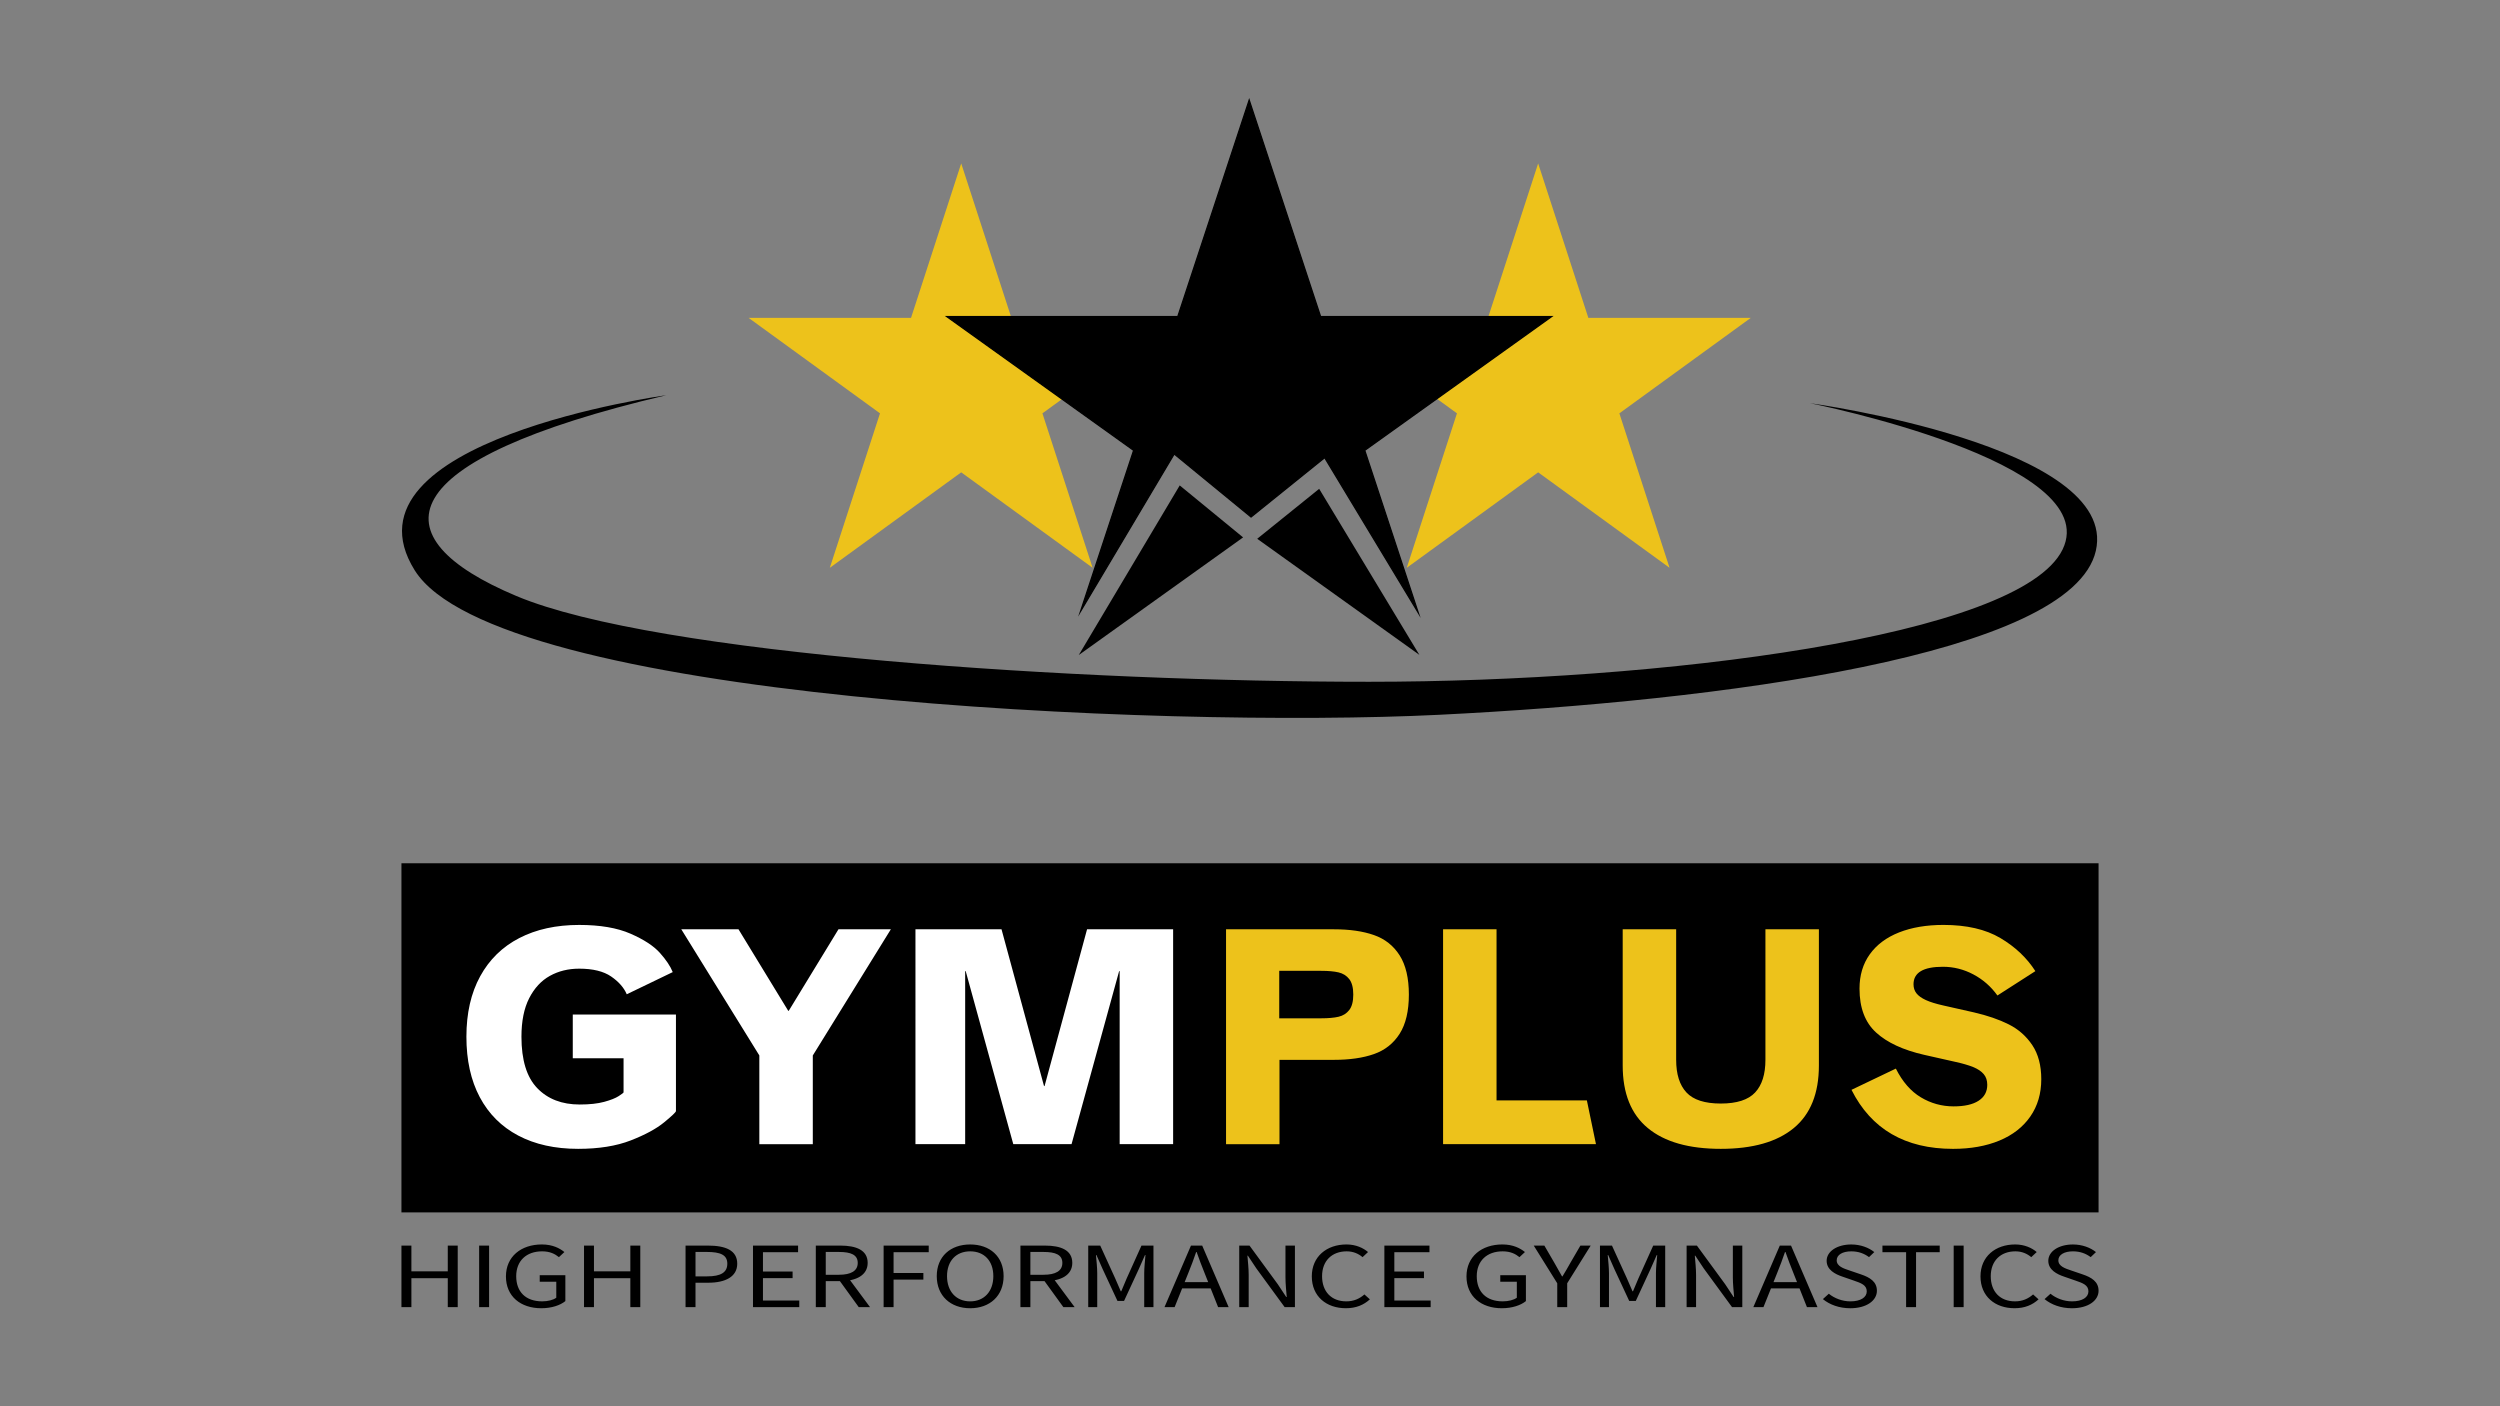 <svg version="1.1" id="Layer_1" xmlns="http://www.w3.org/2000/svg" x="0" y="0" viewBox="0 0 1920 1080" style="enable-background:new 0 0 1920 1080" xml:space="preserve"><rect x="0" y="0" width="1920" height="1080" fill="#808080" stroke="none"/><style>.st0{fill:#edc21b}.st1{fill:#fff}</style><path class="st0" d="m738.21 125.5 38.55 118.63h124.73l-100.91 73.32 38.55 118.63-100.92-73.32-100.91 73.32 38.54-118.63-100.91-73.32h124.74zM1181.3 125.5l38.55 118.63h124.74l-100.92 73.32 38.55 118.63-100.92-73.32-100.91 73.32 38.55-118.63-100.92-73.32h124.74z"/><path d="m906.03 372.8 48.67 39.92-126.21 90.34zM1013.12 375.42l76.96 127.52-124.55-89.15z"/><path d="m1017.35 351.46-56.54 45.58-59.01-48.41-71.89 120.78 40.74-123.53-143.56-102.76h177.45l54.83-166.26 54.84 166.26h177.45L1048.1 345.88l41.1 124.64z"/><path d="m1091.06 474.58-73.85-122.37-56.41 45.48-58.88-48.3L828 473.59l42.05-127.51-144.52-103.46h178.65l55.19-167.36 55.2 167.36h178.65l-144.53 103.45 42.37 128.51zm-73.58-123.87 69.85 115.75-39.83-120.77.3-.21 142.29-101.85h-176.25L959.37 78.46 904.9 243.62H728.65l142.59 102.07-39.43 119.55 69.85-117.36 59.15 48.52 56.67-45.69z"/><path d="M511.74 303.52s-255.32 34.94-193.28 134.41 573.19 121.59 786.64 111.04 486.13-45.28 504.51-125.96c18.38-80.68-219.57-113.36-219.57-113.36s226.72 44.94 194.04 112.34c-32.68 67.4-310.47 101.62-532.6 101.62s-547.26-20.68-654.89-65.87-98.29-103.92 115.15-154.22zM308.31 956.61h7.64v19.79h27.94v-19.79h7.64v47.26h-7.64v-22.22h-27.94v22.22h-7.64v-47.26zM367.98 956.61h7.64v47.26h-7.64v-47.26zM388.56 980.28c0-15.24 11.65-24.54 27.57-24.54 8.32 0 13.8 2.97 17.32 5.83l-4.19 3.92c-3.04-2.47-6.9-4.46-12.93-4.46-12.1 0-19.88 7.32-19.88 19.09 0 11.88 7.14 19.32 19.96 19.32 4.31 0 8.45-1.02 10.82-2.78v-12.31h-12.72v-4.98h19.69v19.87c-3.86 3.17-10.44 5.49-18.52 5.49-15.84 0-27.12-9.1-27.12-24.45zM448.52 956.61h7.64v19.79h27.94v-19.79h7.64v47.26h-7.64v-22.22h-27.94v22.22h-7.64v-47.26zM526.5 956.61h17.16c13.46 0 22.54 3.56 22.54 13.92 0 9.95-9.04 14.6-22.18 14.6h-9.88v18.75h-7.64v-47.27zm16.56 23.64c10.5 0 15.52-2.99 15.52-9.72 0-6.82-5.33-9.04-15.88-9.04h-8.55v18.76h8.91zM578.31 956.61h34.62v5.09h-26.98v14.81h22.76v5.09h-22.76v17.18h27.89v5.09H578.3v-47.26zM626.54 956.61h18.81c12.23 0 21.02 3.46 21.02 13.3 0 9.44-8.78 13.98-21.02 13.98h-11.17v19.98h-7.64v-47.26zm17.71 22.41c9.35 0 14.49-2.98 14.49-9.1 0-6.22-5.15-8.42-14.49-8.42h-10.07v17.53h10.07zm-.4 3.23 5.99-3.11 18.33 24.73h-8.66l-15.66-21.62zM678.62 956.61h34.64v5.09h-27v15.94h22.89v5.09h-22.89v21.14h-7.64v-47.26zM719.43 980.07c0-15.14 10.59-24.32 25.67-24.32 15.09 0 25.67 9.21 25.67 24.32 0 15.14-10.59 24.66-25.67 24.66-15.08 0-25.67-9.52-25.67-24.66zm43.45 0c0-11.77-7.05-19.04-17.78-19.04-10.72 0-17.78 7.26-17.78 19.04s7.05 19.38 17.78 19.38 17.78-7.61 17.78-19.38zM783.69 956.61h18.81c12.23 0 21.02 3.46 21.02 13.3 0 9.44-8.78 13.98-21.02 13.98h-11.17v19.98h-7.64v-47.26zm17.71 22.41c9.35 0 14.49-2.98 14.49-9.1 0-6.22-5.15-8.42-14.49-8.42h-10.07v17.53h10.07zm-.4 3.23 5.99-3.11 18.33 24.73h-8.66L801 982.25zM835.77 956.61h9.21l11.51 25.25c1.45 3.23 2.82 6.57 4.27 9.85h.37c1.45-3.28 2.71-6.62 4.15-9.85l11.38-25.25h9.2v47.26h-7.1v-26.02c0-4.12.59-9.79.97-13.97h-.37l-4.77 10.78-11.31 24.45h-5.07l-11.37-24.45-4.76-10.78h-.37c.39 4.18.97 9.86.97 13.97v26.02h-6.92v-47.26zM914.66 956.61h8.62l20.32 47.26h-8.1l-10.47-26.39c-2.16-5.28-4.09-10.47-6.01-15.93h-.37c-1.86 5.48-3.79 10.64-5.95 15.93l-10.59 26.39h-7.78l20.33-47.26zm-9.64 28.06h27.66v4.8h-27.66v-4.8zM951.73 956.61h7.89l21.74 29.71 6.48 9.79h.37c-.38-4.77-.97-10.09-.97-15.04v-24.46h7.26v47.26h-7.89l-21.74-29.74-6.48-9.76h-.37c.38 4.78.97 9.82.97 14.76v24.73h-7.26v-47.25zM1007.46 980.28c0-15.24 11.42-24.54 26.66-24.54 7.29 0 13 2.79 16.52 5.83l-4.19 3.92c-3.16-2.65-7.13-4.46-12.2-4.46-11.35 0-18.9 7.32-18.9 19.09 0 11.88 7.21 19.32 18.6 19.32 5.73 0 10.09-1.96 13.92-5.31l4.19 3.77c-4.75 4.33-10.63 6.82-18.43 6.82-14.96.01-26.17-9.09-26.17-24.44zM1063.21 956.61h34.62v5.09h-26.98v14.81h22.76v5.09h-22.76v17.18h27.89v5.09h-35.54v-47.26zM1126.26 980.28c0-15.24 11.65-24.54 27.57-24.54 8.32 0 13.8 2.97 17.32 5.83l-4.19 3.92c-3.04-2.47-6.9-4.46-12.93-4.46-12.1 0-19.88 7.32-19.88 19.09 0 11.88 7.14 19.32 19.96 19.32 4.31 0 8.45-1.02 10.82-2.78v-12.31h-12.72v-4.98h19.69v19.87c-3.86 3.17-10.44 5.49-18.51 5.49-15.85 0-27.13-9.1-27.13-24.45zM1195.96 985.56l-18.05-28.95h8.16l7.75 13.34c1.93 3.48 3.74 6.77 5.81 10.3h.37c2.08-3.54 4.15-6.82 6-10.3l7.75-13.34h7.91l-18.05 28.95v18.31h-7.64v-18.31zM1228.78 956.61h9.21l11.51 25.25c1.45 3.23 2.82 6.57 4.27 9.85h.37c1.45-3.28 2.71-6.62 4.15-9.85l11.38-25.25h9.21v47.26h-7.11v-26.02c0-4.12.59-9.79.97-13.97h-.37l-4.77 10.78-11.31 24.45h-5.06l-11.37-24.45-4.76-10.78h-.37c.38 4.18.97 9.86.97 13.97v26.02h-6.92v-47.26zM1295.32 956.61h7.89l21.74 29.71 6.48 9.79h.37c-.38-4.77-.97-10.09-.97-15.04v-24.46h7.26v47.26h-7.89l-21.74-29.74-6.48-9.76h-.37c.38 4.78.97 9.82.97 14.76v24.73h-7.26v-47.25zM1366.89 956.61h8.62l20.32 47.26h-8.1l-10.47-26.39c-2.16-5.28-4.09-10.47-6.01-15.93h-.37c-1.86 5.48-3.79 10.64-5.95 15.93l-10.59 26.39h-7.78l20.33-47.26zm-9.64 28.06h27.66v4.8h-27.66v-4.8zM1399.97 997.72l4.57-4.13c4.33 3.53 10.33 5.86 16.57 5.86 7.88 0 12.56-3.09 12.56-7.68 0-4.83-4.35-6.37-10.02-8.31l-8.63-2.99c-5.6-1.88-12.16-5.22-12.16-12.17 0-7.22 8-12.54 18.91-12.54 7.12 0 13.47 2.43 17.69 5.85l-4.05 3.86c-3.68-2.73-8.08-4.43-13.63-4.43-6.74 0-11.2 2.67-11.2 6.9 0 4.55 5.24 6.26 9.94 7.82l8.56 2.92c6.95 2.35 12.38 5.61 12.38 12.63 0 7.47-7.84 13.43-20.47 13.43-8.44-.01-15.77-2.71-21.02-7.02zM1463.88 961.7h-18.17v-5.09h43.99v5.09h-18.17v42.17h-7.64V961.7zM1500.43 956.61h7.64v47.26h-7.64v-47.26zM1521.01 980.28c0-15.24 11.42-24.54 26.66-24.54 7.29 0 13 2.79 16.52 5.83l-4.19 3.92c-3.16-2.65-7.13-4.46-12.2-4.46-11.35 0-18.9 7.32-18.9 19.09 0 11.88 7.21 19.32 18.6 19.32 5.73 0 10.09-1.96 13.92-5.31l4.19 3.77c-4.75 4.33-10.63 6.82-18.43 6.82-14.95.01-26.17-9.09-26.17-24.44zM1570.21 997.72l4.57-4.13c4.33 3.53 10.33 5.86 16.57 5.86 7.88 0 12.56-3.09 12.56-7.68 0-4.83-4.35-6.37-10.02-8.31l-8.63-2.99c-5.6-1.88-12.16-5.22-12.16-12.17 0-7.22 8-12.54 18.91-12.54 7.12 0 13.47 2.43 17.69 5.85l-4.05 3.86c-3.68-2.73-8.08-4.43-13.63-4.43-6.74 0-11.2 2.67-11.2 6.9 0 4.55 5.24 6.26 9.94 7.82l8.56 2.92c6.95 2.35 12.38 5.61 12.38 12.63 0 7.47-7.84 13.43-20.47 13.43-8.44-.01-15.77-2.71-21.02-7.02zM308.31 663.01H1611.7V931.1H308.31z"/><path class="st1" d="M439.89 812.76v-33.58h79.24v74.11c0 .8-3.01 3.68-9.03 8.63-6.02 4.96-14.58 9.59-25.66 13.91-11.09 4.32-24.57 6.48-40.44 6.48-17.79 0-33.12-3.4-45.98-10.19-12.87-6.79-22.72-16.63-29.56-29.5-6.84-12.87-10.26-28.34-10.26-46.41 0-18.07 3.52-33.54 10.57-46.41 7.05-12.87 17.07-22.67 30.07-29.38 13-6.72 28.33-10.07 45.98-10.07 16.01 0 29.15 2.24 39.41 6.72 10.26 4.48 17.79 9.39 22.58 14.75 4.79 5.36 8.07 10.28 9.85 14.75l-35.31 17.03c-2.19-5.12-6.19-9.67-12.01-13.67-5.82-3.99-13.99-6-24.53-6-8.35 0-15.84 1.84-22.48 5.52-6.64 3.68-11.94 9.4-15.91 17.15-3.97 7.76-5.95 17.63-5.95 29.62 0 17.91 4.03 31.06 12.11 39.45 8.07 8.39 18.95 12.59 32.64 12.59 7.52 0 13.79-.68 18.78-2.04 4.99-1.36 8.72-2.84 11.19-4.44 2.46-1.6 3.7-2.56 3.7-2.88v-26.14h-39zM583.18 810.6l-59.94-96.9h43.93l38.18 62.6h.41l38.18-62.6h40.23l-59.94 96.9v68.12h-41.06V810.6zM859.9 745.84h-.41l-36.54 132.87H778.2l-36.54-132.87h-.41v132.87h-38.18V713.7h66.1l32.64 120.4h.41l32.64-120.4h66.1v165.01H859.9V745.84z"/><path class="st0" d="M941.6 713.7h82.93c12.04 0 22.27 1.48 30.69 4.44 8.42 2.96 14.99 8.15 19.71 15.59 4.72 7.43 7.08 17.47 7.08 30.1 0 12.63-2.36 22.67-7.08 30.1-4.72 7.43-11.29 12.63-19.71 15.59-8.42 2.96-18.65 4.44-30.69 4.44h-41.88v64.76H941.6V713.7zm40.85 68.36h32.23c5.47 0 9.92-.4 13.34-1.2 3.42-.8 6.16-2.52 8.21-5.16 2.05-2.64 3.08-6.6 3.08-11.87s-1.03-9.23-3.08-11.87c-2.05-2.64-4.79-4.35-8.21-5.16-3.42-.8-7.87-1.2-13.34-1.2h-32.23v36.46zM1108.28 713.7h41.06v131.43h69.38l6.98 33.58h-117.42V713.7zM1396.91 713.7v104.57c0 21.43-6.43 37.46-19.3 48.09-12.87 10.63-31.55 15.95-56.04 15.95-24.5 0-43.18-5.31-56.04-15.95-12.87-10.63-19.3-26.66-19.3-48.09V713.7h41.06v100.25c0 11.03 2.63 19.39 7.9 25.06 5.27 5.68 14.06 8.51 26.38 8.51 12.32 0 21.11-2.84 26.38-8.51s7.9-14.03 7.9-25.06V713.7h41.06zM1515.56 748.36c-7.39-3.92-15.19-5.88-23.4-5.88-15.06 0-22.58 4.48-22.58 13.43 0 2.72.75 5.04 2.26 6.96 1.5 1.92 3.9 3.64 7.18 5.16s7.8 2.92 13.55 4.2l23.4 5.28c10.4 2.4 19.33 5.48 26.79 9.23 7.46 3.76 13.48 9.08 18.06 15.95 4.58 6.88 6.88 15.59 6.88 26.14 0 11.03-2.81 20.59-8.42 28.66-5.61 8.08-13.52 14.23-23.71 18.47-10.2 4.23-22.07 6.36-35.62 6.36-36.82 0-62.82-15.11-78.01-45.33l34.08-16.31c5.06 10.07 11.46 17.43 19.19 22.06 7.73 4.64 16.12 6.96 25.15 6.96 8.35 0 14.75-1.44 19.19-4.32 4.45-2.88 6.67-6.96 6.67-12.23 0-3.36-.92-6.12-2.77-8.27-1.85-2.16-4.55-3.96-8.11-5.4-3.56-1.44-8.28-2.8-14.16-4.08l-23.4-5.28c-16.15-3.68-28.47-9.39-36.95-17.15-8.49-7.75-12.73-18.98-12.73-33.7 0-10.23 2.63-19.03 7.9-26.38 5.27-7.35 12.76-12.95 22.48-16.79s21.07-5.76 34.08-5.76c17.79 0 32.36 3.36 43.72 10.07 11.36 6.72 20.32 15.19 26.89 25.42l-29.15 18.71c-4.91-6.86-11.07-12.26-18.46-16.18z"/></svg>